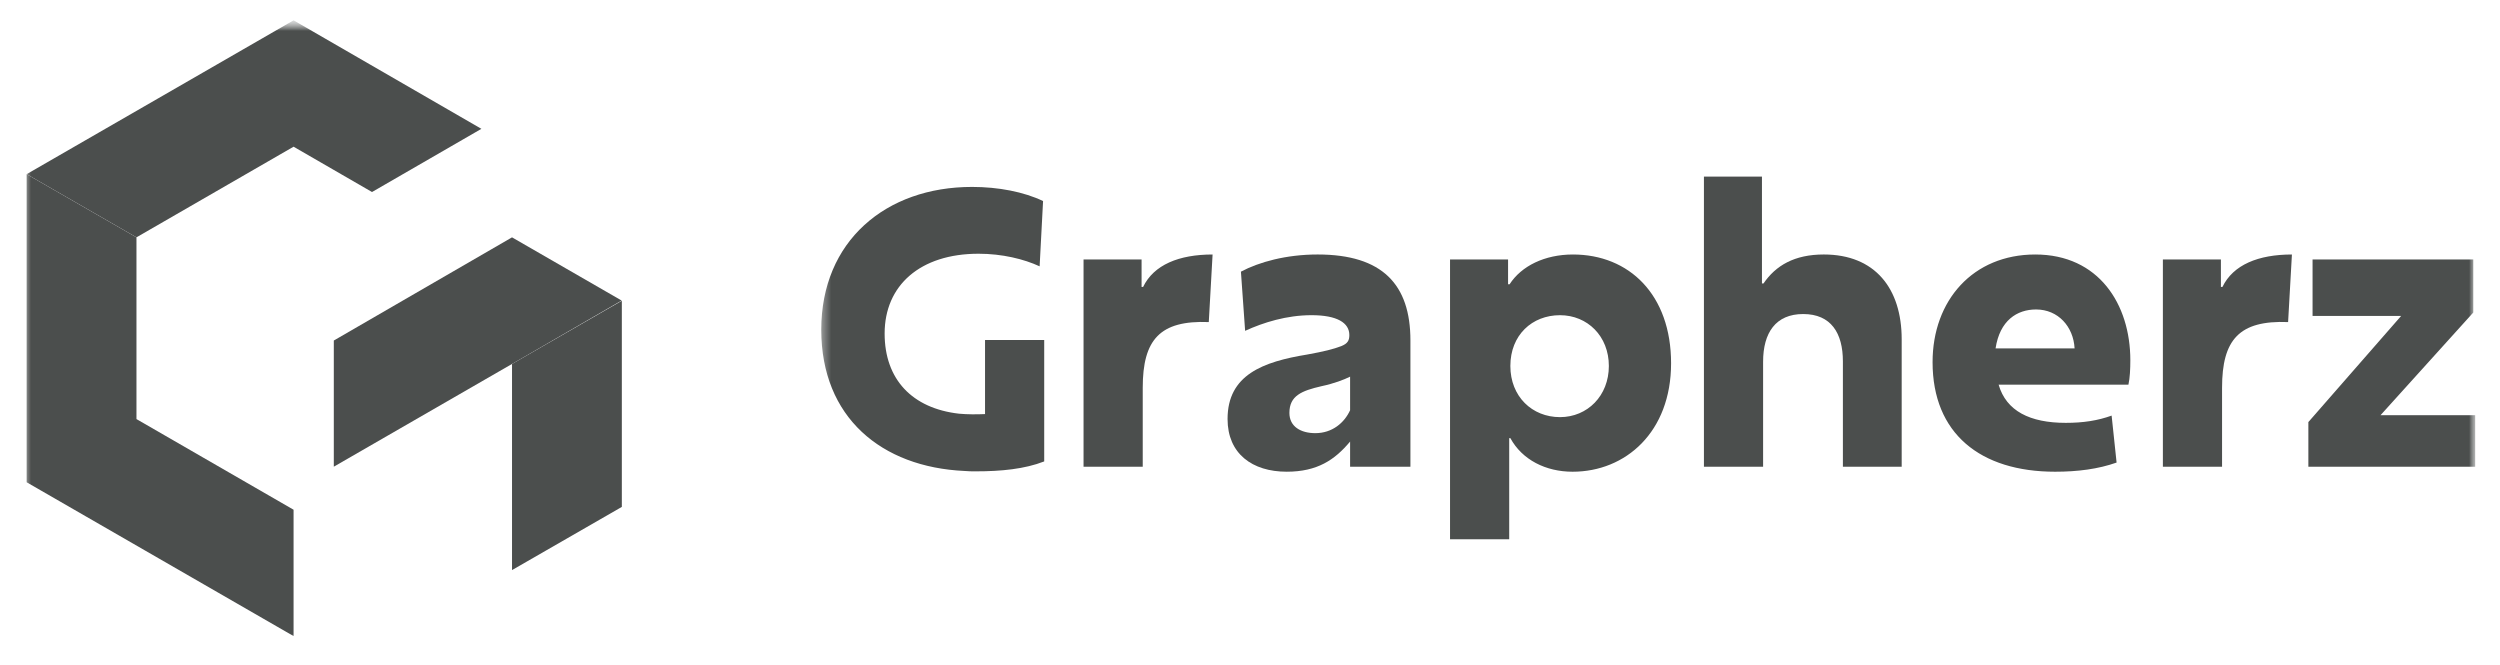 <svg width="203" height="54" viewBox="0 0 203 54" fill="none" xmlns="http://www.w3.org/2000/svg">
<mask id="mask0_15_428" style="mask-type:luminance" maskUnits="userSpaceOnUse" x="0" y="1" width="203" height="52">
<path d="M202.5 1.5H0.5V52.5H202.5V1.5Z" fill="white"/>
</mask>
<g mask="url(#mask0_15_428)">
<mask id="mask1_15_428" style="mask-type:luminance" maskUnits="userSpaceOnUse" x="1" y="1" width="201" height="52">
<path d="M201.5 1.5H1.5V52.5H201.5V1.5Z" fill="white"/>
</mask>
<g mask="url(#mask1_15_428)">
<mask id="mask2_15_428" style="mask-type:luminance" maskUnits="userSpaceOnUse" x="1" y="1" width="201" height="52">
<path d="M201.5 1.5H1.5V52.5H201.5V1.5Z" fill="white"/>
</mask>
<g mask="url(#mask2_15_428)">
<path fill-rule="evenodd" clip-rule="evenodd" d="M41.576 29.553V46.291L50.493 41.16V24.422L41.576 29.553Z" fill="#4B4E4D"/>
<path fill-rule="evenodd" clip-rule="evenodd" d="M23.838 11.912L11.081 19.272L2.164 14.142L23.838 1.65L39.089 10.461L30.207 15.592L23.838 11.912Z" fill="#4B4E4D"/>
<path fill-rule="evenodd" clip-rule="evenodd" d="M27.105 37.895L41.576 29.553L50.476 24.404L41.576 19.273L27.105 27.651V37.895Z" fill="#4B4E4D"/>
<path fill-rule="evenodd" clip-rule="evenodd" d="M2.164 14.143V39.16L23.838 51.651V41.39L11.081 34.029V19.274L2.164 14.143Z" fill="#4B4E4D"/>
<mask id="mask3_15_428" style="mask-type:luminance" maskUnits="userSpaceOnUse" x="66" y="1" width="136" height="51">
<path d="M201.5 1.5H66.5V51.5H201.5V1.5Z" fill="white"/>
</mask>
<g mask="url(#mask3_15_428)">
<path d="M84.79 37.467C83.209 38.087 81.287 38.273 79.24 38.273C78.93 38.273 78.621 38.273 78.311 38.242C71.584 37.932 66.686 33.902 66.686 26.772C66.686 19.58 71.924 15.178 78.93 15.178C81.07 15.178 83.147 15.581 84.697 16.325L84.418 21.626C83.147 21.037 81.38 20.603 79.458 20.603C74.715 20.603 71.832 23.176 71.832 27.082C71.832 30.802 74.064 33.158 77.876 33.592C78.558 33.654 79.303 33.654 79.985 33.623V27.609H84.79V37.467ZM87.984 37.901V21.068H92.696V23.3H92.82C93.688 21.502 95.734 20.665 98.462 20.665L98.153 26.152C94.184 25.997 92.79 27.578 92.79 31.484V37.901H87.984ZM117.743 43.791V21.068H122.455V23.083H122.579C123.54 21.595 125.431 20.665 127.725 20.665C132.282 20.665 135.692 23.92 135.692 29.5C135.692 35.08 132.003 38.304 127.694 38.304C125.524 38.304 123.602 37.343 122.641 35.576H122.548V43.791H117.743ZM126.671 33.871C128.903 33.871 130.639 32.135 130.639 29.717C130.639 27.299 128.903 25.594 126.671 25.594C124.408 25.594 122.641 27.206 122.641 29.717C122.641 32.197 124.408 33.871 126.671 33.871ZM171.867 37.56C170.379 38.087 168.705 38.304 166.876 38.304C160.8 38.304 156.925 35.204 156.925 29.407C156.925 24.385 160.211 20.665 165.264 20.665C170.41 20.665 172.983 24.695 172.983 29.252C172.983 29.934 172.952 30.678 172.828 31.236H162.288C162.908 33.375 164.83 34.336 167.744 34.336C169.17 34.336 170.348 34.15 171.464 33.747L171.867 37.56ZM165.326 25.129C163.776 25.129 162.381 26.028 162.04 28.291H168.457C168.364 26.524 167.124 25.129 165.326 25.129ZM175.626 37.901V21.068H180.338V23.3H180.462C181.33 21.502 183.376 20.665 186.104 20.665L185.794 26.152C181.826 25.997 180.431 27.578 180.431 31.484V37.901H175.626Z" fill="#4B4E4D"/>
<path d="M109.566 27.205C109.566 26.213 108.574 25.593 106.497 25.593C104.482 25.593 102.591 26.182 101.104 26.864L100.763 22.059C102.219 21.284 104.42 20.664 106.993 20.664C112.263 20.664 114.526 23.113 114.526 27.639V37.9H109.628V35.854C108.388 37.342 106.962 38.303 104.482 38.303C101.692 38.303 99.678 36.846 99.678 34.025C99.678 30.429 102.56 29.375 106.156 28.786C107.52 28.538 108.264 28.352 108.915 28.104C109.442 27.887 109.566 27.639 109.566 27.205ZM109.628 30.584C109.132 30.832 108.326 31.142 107.303 31.359C105.691 31.731 104.699 32.134 104.699 33.529C104.699 34.645 105.629 35.172 106.807 35.172C108.171 35.172 109.163 34.335 109.628 33.312V30.584ZM187.439 37.9V34.273L194.972 25.655H187.78V21.067H200.831V25.376L193.298 33.715H200.986V37.9H187.439Z" fill="#4B4E4D"/>
<path d="M149.643 29.344C149.643 27.05 148.682 25.5 146.419 25.5C144.187 25.5 143.164 27.019 143.164 29.375V37.9H138.359V14.34H143.071V23.02H143.195C144.187 21.563 145.706 20.664 148.093 20.664C152.278 20.664 154.417 23.454 154.417 27.546V37.9H149.643V29.344Z" fill="#4B4E4D"/>
</g>
</g>
</g>
</g>
</svg>
